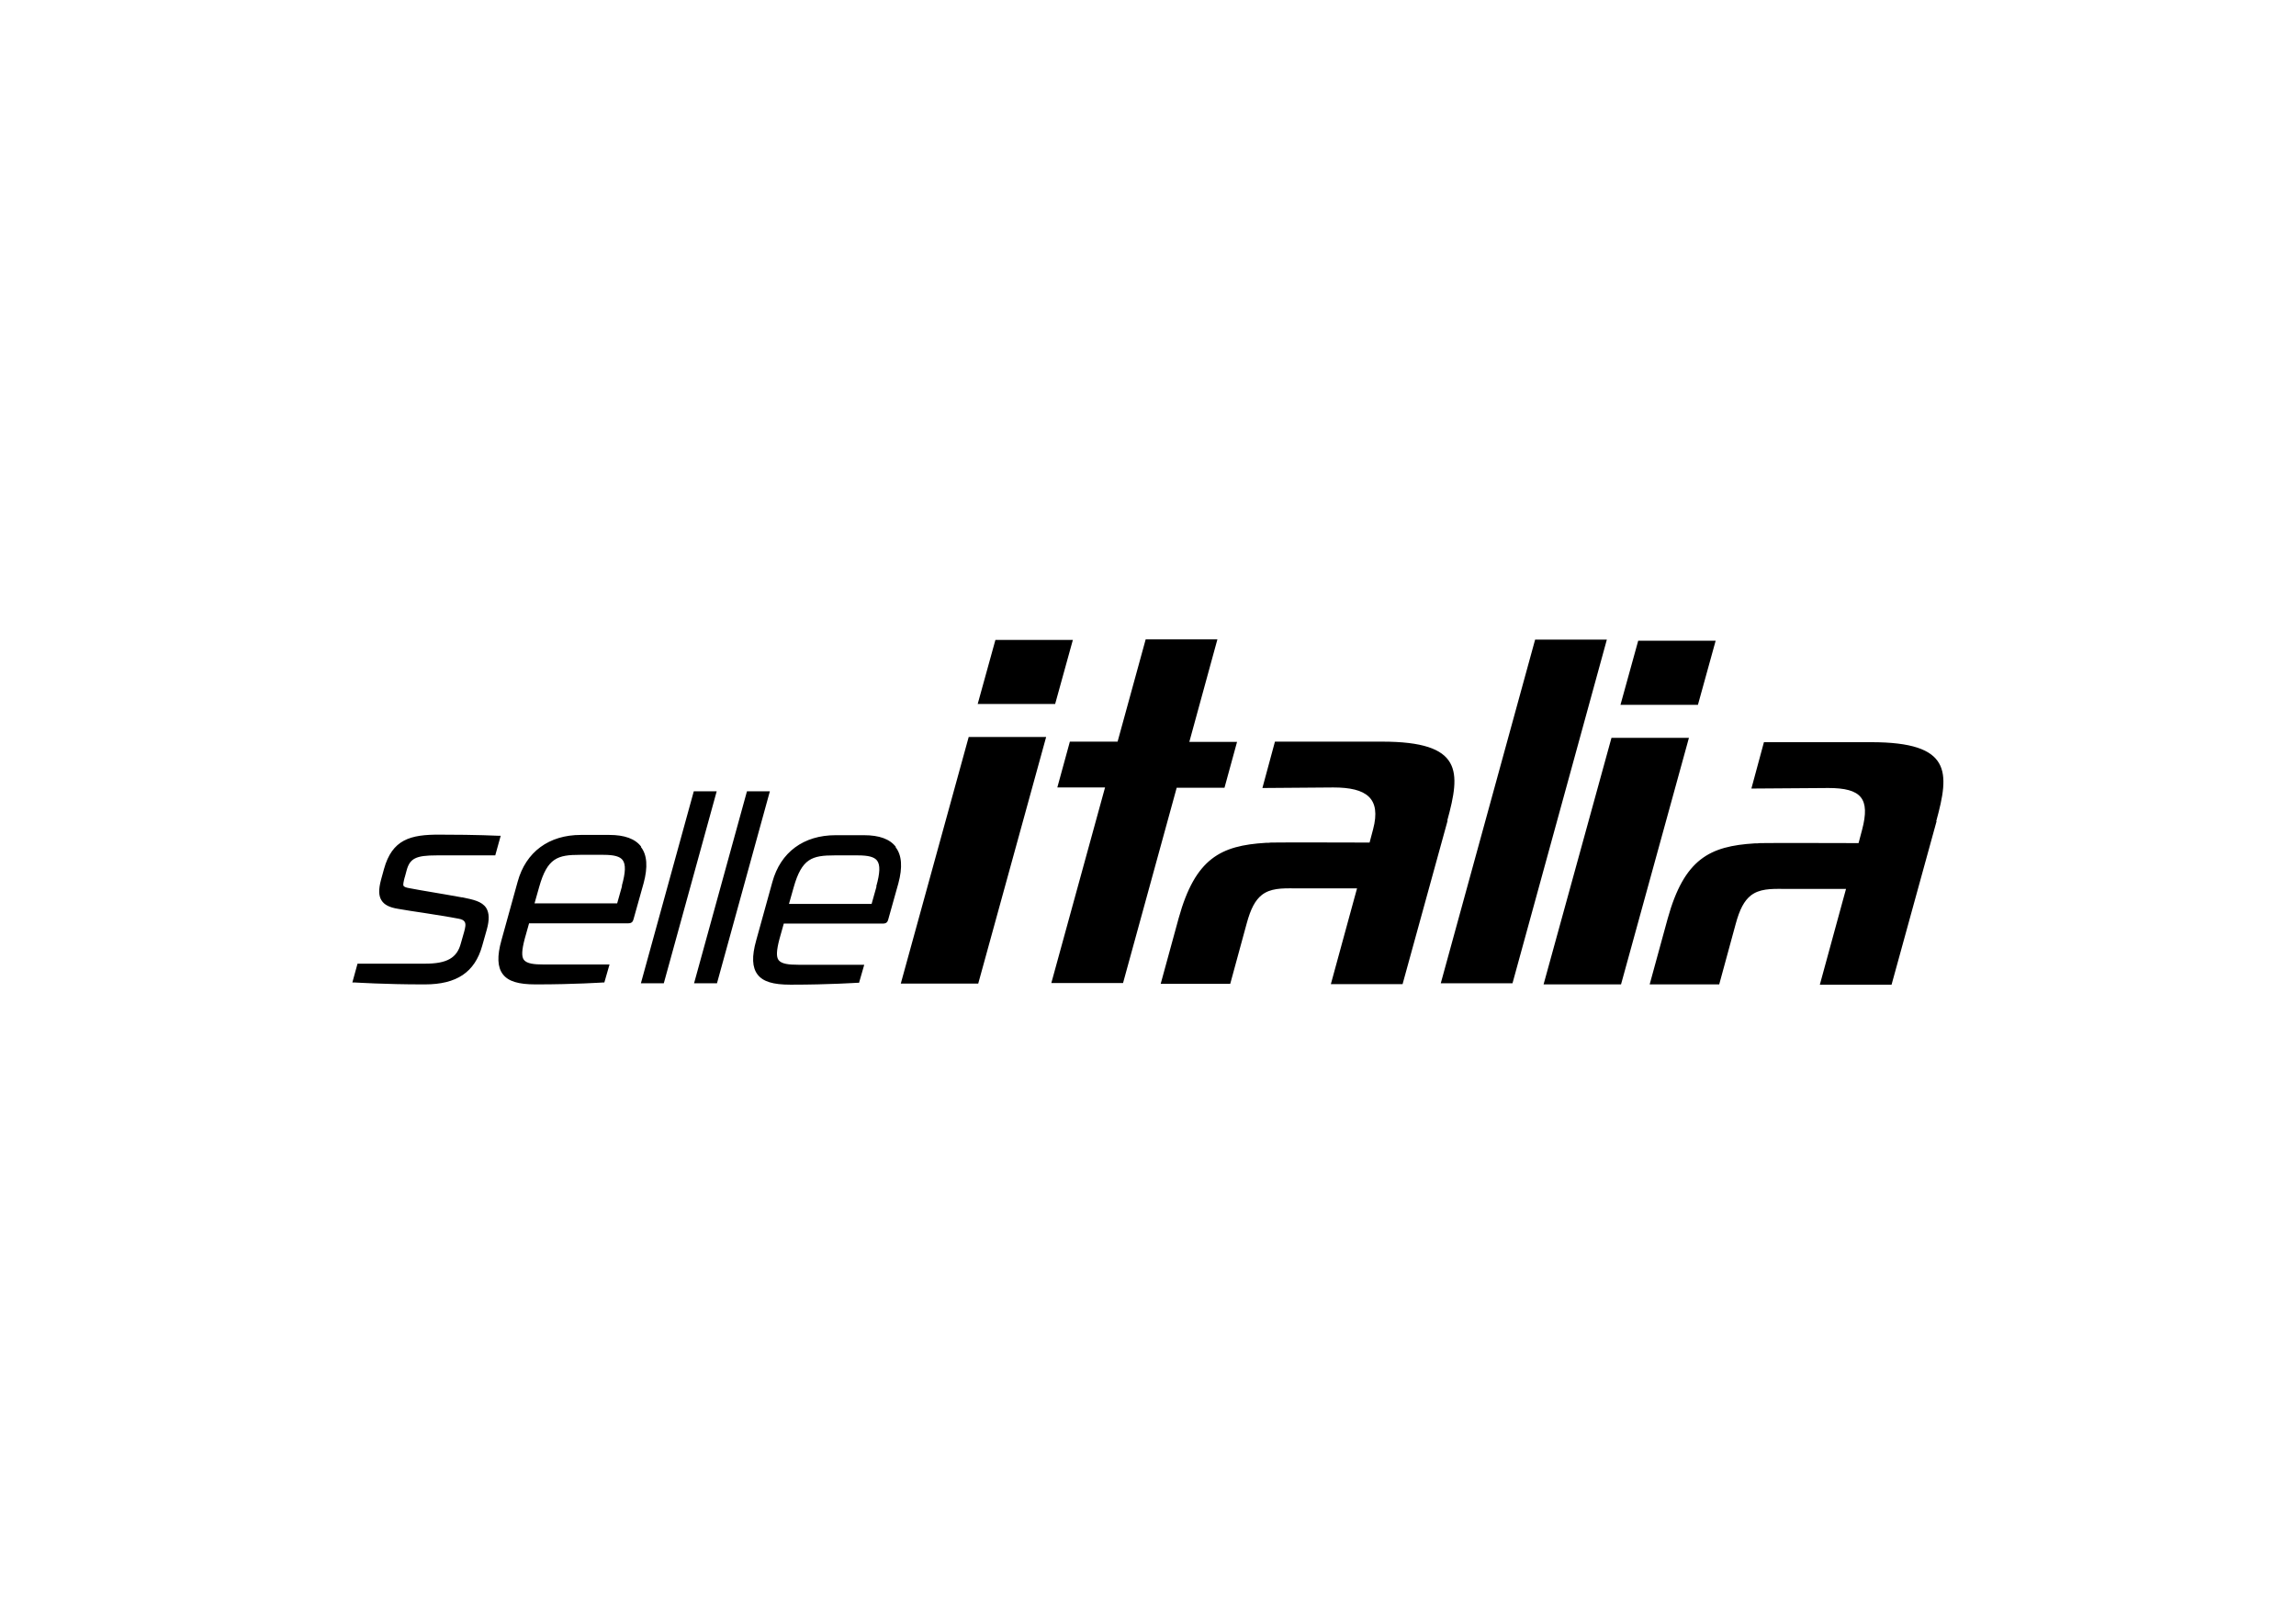 <?xml version="1.0" encoding="UTF-8"?>
<svg id="Livello_1" xmlns="http://www.w3.org/2000/svg" version="1.1" viewBox="0 0 841.9 595.3">
  <!-- Generator: Adobe Illustrator 29.5.0, SVG Export Plug-In . SVG Version: 2.1.0 Build 137)  -->
  <path d="M589.2,234.5l-34.6,126h-26.3s34.6-126,34.6-126h26.3ZM431.5,288.7l-19.7,71.7h-26.3s19.7-71.7,19.7-71.7h-17.5s4.6-16.8,4.6-16.8h17.5s10.3-37.5,10.3-37.5h26.3s-10.3,37.6-10.3,37.6h17.5s-4.6,16.8-4.6,16.8h-17.5ZM355.2,270.2h28.4s-24.9,90.4-24.9,90.4h-28.4s24.9-90.4,24.9-90.4ZM386.9,258.1h-28.4s6.5-23.5,6.5-23.5h28.4s-6.5,23.5-6.5,23.5ZM619.3,270.5l-24.9,90.4h-28.4s24.9-90.4,24.9-90.4h28.4ZM622.6,258.4h-28.4s6.5-23.5,6.5-23.5h28.4s-6.5,23.5-6.5,23.5ZM530.8,300.9l-16.5,59.9h-26.3s8.5-31.1,8.5-31.1l1.1-4h-22.5c-5.3-.1-9.3,0-12.4,2.4-2.4,1.9-4.1,5-5.6,10.6l-6,22h-25.5s6.6-24.1,6.6-24.1c6.1-22,15.5-26.6,31.9-27.6h.3c.5,0,1,0,1.6-.1,2.6-.1,36.2,0,36.2,0l1.3-4.9c3-11.4-2.4-15.3-14.6-15.3l-26,.2,4.6-17h39.3c29.7,0,28.8,11,23.9,28.9ZM710.1,301.1l-16.5,59.9h-26.3s8.5-31.1,8.5-31.1l1.1-4h-22.5c-5.3-.1-9.3,0-12.4,2.4-2.4,1.9-4.1,5-5.6,10.6l-6,22h-25.5s6.6-24.1,6.6-24.1c6.1-22,15.5-26.6,31.9-27.6h.3c.5,0,1,0,1.6-.1,2.6-.1,36.2,0,36.2,0l1.3-4.9c3-11.4-.2-15.3-12.4-15.3l-28.2.2,4.6-17h39.3c29.7,0,28.8,11,23.9,28.9ZM148.4,321.6c-.4,1.6-.7,2.8-.4,3.2.2.3.8.6,2,.8,2.6.5,5.5,1,8.5,1.5,3.5.6,7.1,1.2,10.9,1.9h.2c3.8.8,7.1,1.4,8.7,3.9,1.1,1.8,1.2,4.3.2,7.9l-1.7,6c-2.7,9.6-9.3,14.1-21,14.1-.3,0-.5,0-.8,0-13.8,0-24.7-.7-24.9-.7h-.9c0,0,1.9-6.9,1.9-6.9h24.8c8,0,11.7-2.1,13.1-7.5l1.2-4.2c.4-1.5.7-2.8.2-3.6-.3-.6-1.1-1-2.3-1.2-3.6-.7-8.2-1.4-12.6-2.1-3.4-.5-6.7-1-9.5-1.5-3.2-.5-5.1-1.5-6.1-3.1-1.1-1.7-1.1-4.1-.2-7.5l1.1-4c3-10.8,9.6-12.7,20.6-12.6,13.8,0,21.1.4,21.2.4h1c0,0-2,7.2-2,7.2h-21.5c-7.6,0-9.8,1.1-11,5.5l-.7,2.6ZM235.1,310.4c-2.2-2.9-6.1-4.3-11.7-4.3h-10.4c-11.7,0-20.2,6.2-23.2,17.2l-5.9,21.3c-1.7,6-1.5,10,.5,12.6,2,2.6,5.7,3.7,12,3.7.2,0,.3,0,.5,0,13.6,0,24.1-.7,24.2-.7h.5s1.9-6.6,1.9-6.6h-24.1c-3.6,0-6.2-.3-7.3-1.7-.9-1.2-.8-3.5.3-7.7l1.6-5.7h36.4c1.4,0,1.7-.8,1.9-1.5l3.7-13.2c1.6-5.9,1.3-10.4-1-13.3ZM228.1,324.8l-1.8,6.4h-30.3c0,0,1.7-6,1.7-6,3-10.7,6.8-11.8,15-11.8h8.6c3.9,0,6,.6,7,1.9,1.2,1.6,1.1,4.5-.3,9.5ZM262.8,290.1l-19.4,70.4h-8.4s19.4-70.4,19.4-70.4h8.4ZM282.3,290.1l-19.4,70.4h-8.4s19.4-70.4,19.4-70.4h8.4ZM328.5,310.5c-2.2-2.9-6.1-4.3-11.7-4.3h-10.4c-11.7,0-20.2,6.2-23.2,17.2l-5.9,21.3c-1.7,6-1.5,10,.5,12.6,2,2.6,5.7,3.7,12,3.7.2,0,.3,0,.5,0,13.6,0,24.1-.7,24.2-.7h.5s1.9-6.6,1.9-6.6h-24.1c-3.6,0-6.2-.3-7.3-1.7-.9-1.2-.8-3.5.3-7.7l1.6-5.7h36.4c1.4,0,1.7-.8,1.9-1.5l3.7-13.2c1.6-5.9,1.3-10.4-1-13.3ZM321.4,325l-1.8,6.4h-30.3c0,0,1.7-6,1.7-6,3-10.7,6.8-11.8,15-11.8h8.6c3.9,0,6,.6,7,1.9,1.2,1.6,1.1,4.5-.3,9.5Z"/>
</svg>